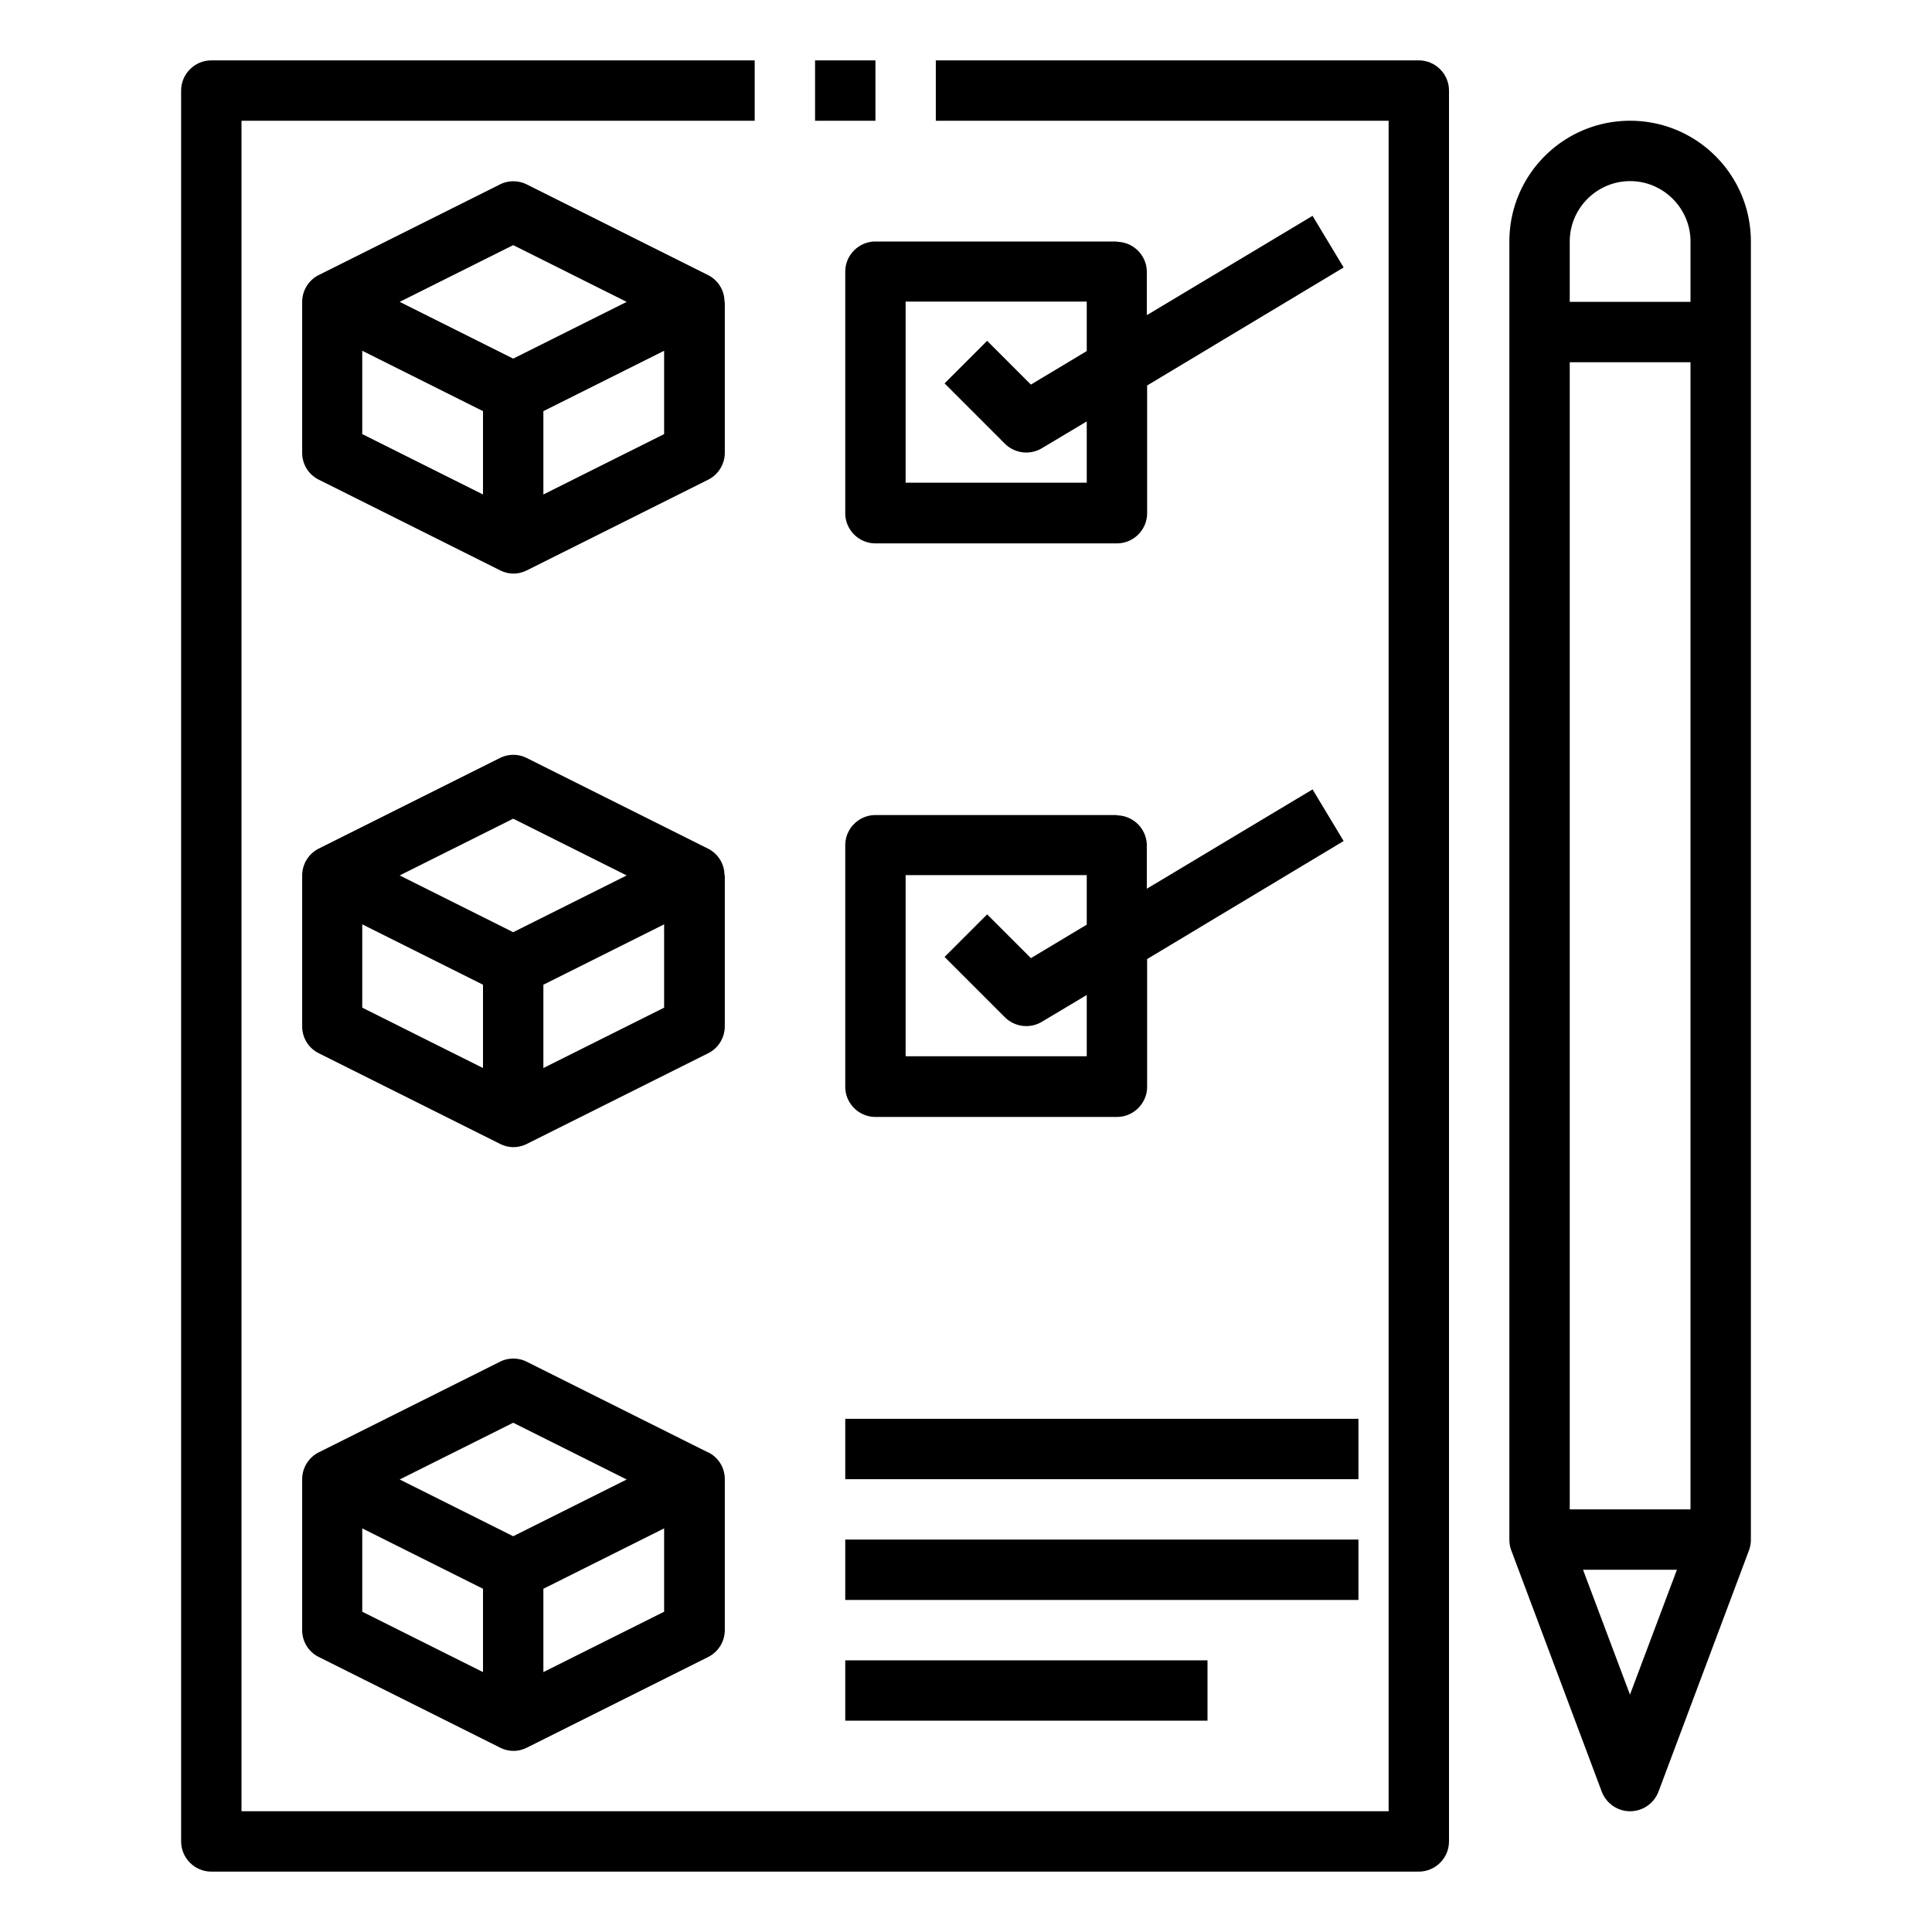 <?xml version="1.0" encoding="UTF-8"?>
<svg xmlns="http://www.w3.org/2000/svg" viewBox="0 0 64 64">
  <path d="M24 10c0-.38-.21-.72-.55-.89l-6-3a.995.995 0 0 0-.89 0l-6 3a1 1 0 0 0-.55.89v5c0 .38.21.72.55.89l6 3c.14.07.29.11.45.11s.31-.04.45-.11l6-3a1 1 0 0 0 .55-.89v-5zm-8 6.38-4-2v-2.76l4 2v2.76zm1-4.5L13.24 10 17 8.12 20.76 10 17 11.88zm5 2.5-4 2v-2.76l4-2v2.76zM24 29c0-.38-.21-.72-.55-.89l-6-3a.995.995 0 0 0-.89 0l-6 3a1 1 0 0 0-.55.89v5c0 .38.21.72.55.89l6 3c.14.07.29.11.45.11s.31-.04.45-.11l6-3a1 1 0 0 0 .55-.89v-5zm-8 6.38-4-2v-2.76l4 2v2.76zm1-4.5L13.24 29 17 27.12 20.76 29 17 30.88zm5 2.5-4 2v-2.76l4-2v2.76zm1.45 14.73-6-3a.995.995 0 0 0-.89 0l-6 3a1 1 0 0 0-.55.89v5c0 .38.21.72.55.89l6 3c.14.07.29.11.45.11s.31-.04.45-.11l6-3a1 1 0 0 0 .55-.89v-5c0-.38-.21-.72-.55-.89zM16 55.39l-4-2v-2.76l4 2v2.76zm1-4.5-3.76-1.88L17 47.13l3.76 1.88L17 50.89zm5 2.5-4 2v-2.76l4-2v2.76zM28 47h17v2H28zM28 51h17v2H28zM28 55h12v2H28z"></path>
  <path d="M47 2H31v2h15v56H8V4h17V2H7c-.55 0-1 .45-1 1v58c0 .55.45 1 1 1h40c.55 0 1-.45 1-1V3c0-.55-.45-1-1-1Z"></path>
  <path d="M37 8h-8c-.55 0-1 .45-1 1v8c0 .55.45 1 1 1h8c.55 0 1-.45 1-1v-4.23l6.51-3.91-1.03-1.71-5.49 3.29V9.01c0-.55-.45-1-1-1zm-1 3.63-1.85 1.11-1.45-1.45-1.41 1.41 2 2a1.007 1.007 0 0 0 1.22.15l1.49-.89v2.03h-6v-6h6v1.63zM37 27h-8c-.55 0-1 .45-1 1v8c0 .55.45 1 1 1h8c.55 0 1-.45 1-1v-4.23l6.51-3.91-1.03-1.71-5.49 3.29v-1.43c0-.55-.45-1-1-1zm-1 3.63-1.85 1.11-1.45-1.45-1.41 1.41 2 2a1.007 1.007 0 0 0 1.22.15l1.49-.89v2.03h-6v-6h6v1.63zM54 4c-2.21 0-4 1.79-4 4v43c0 .12.02.24.06.35l3 8c.15.39.52.65.94.65s.79-.26.94-.65l3-8c.04-.11.06-.23.06-.35V8c0-2.21-1.79-4-4-4zm0 52.15L52.44 52h3.11l-1.56 4.15zM56 50h-4V12h4v38zm0-40h-4V8c0-1.1.9-2 2-2s2 .9 2 2v2zM27 2h2v2h-2z"></path>
</svg>
